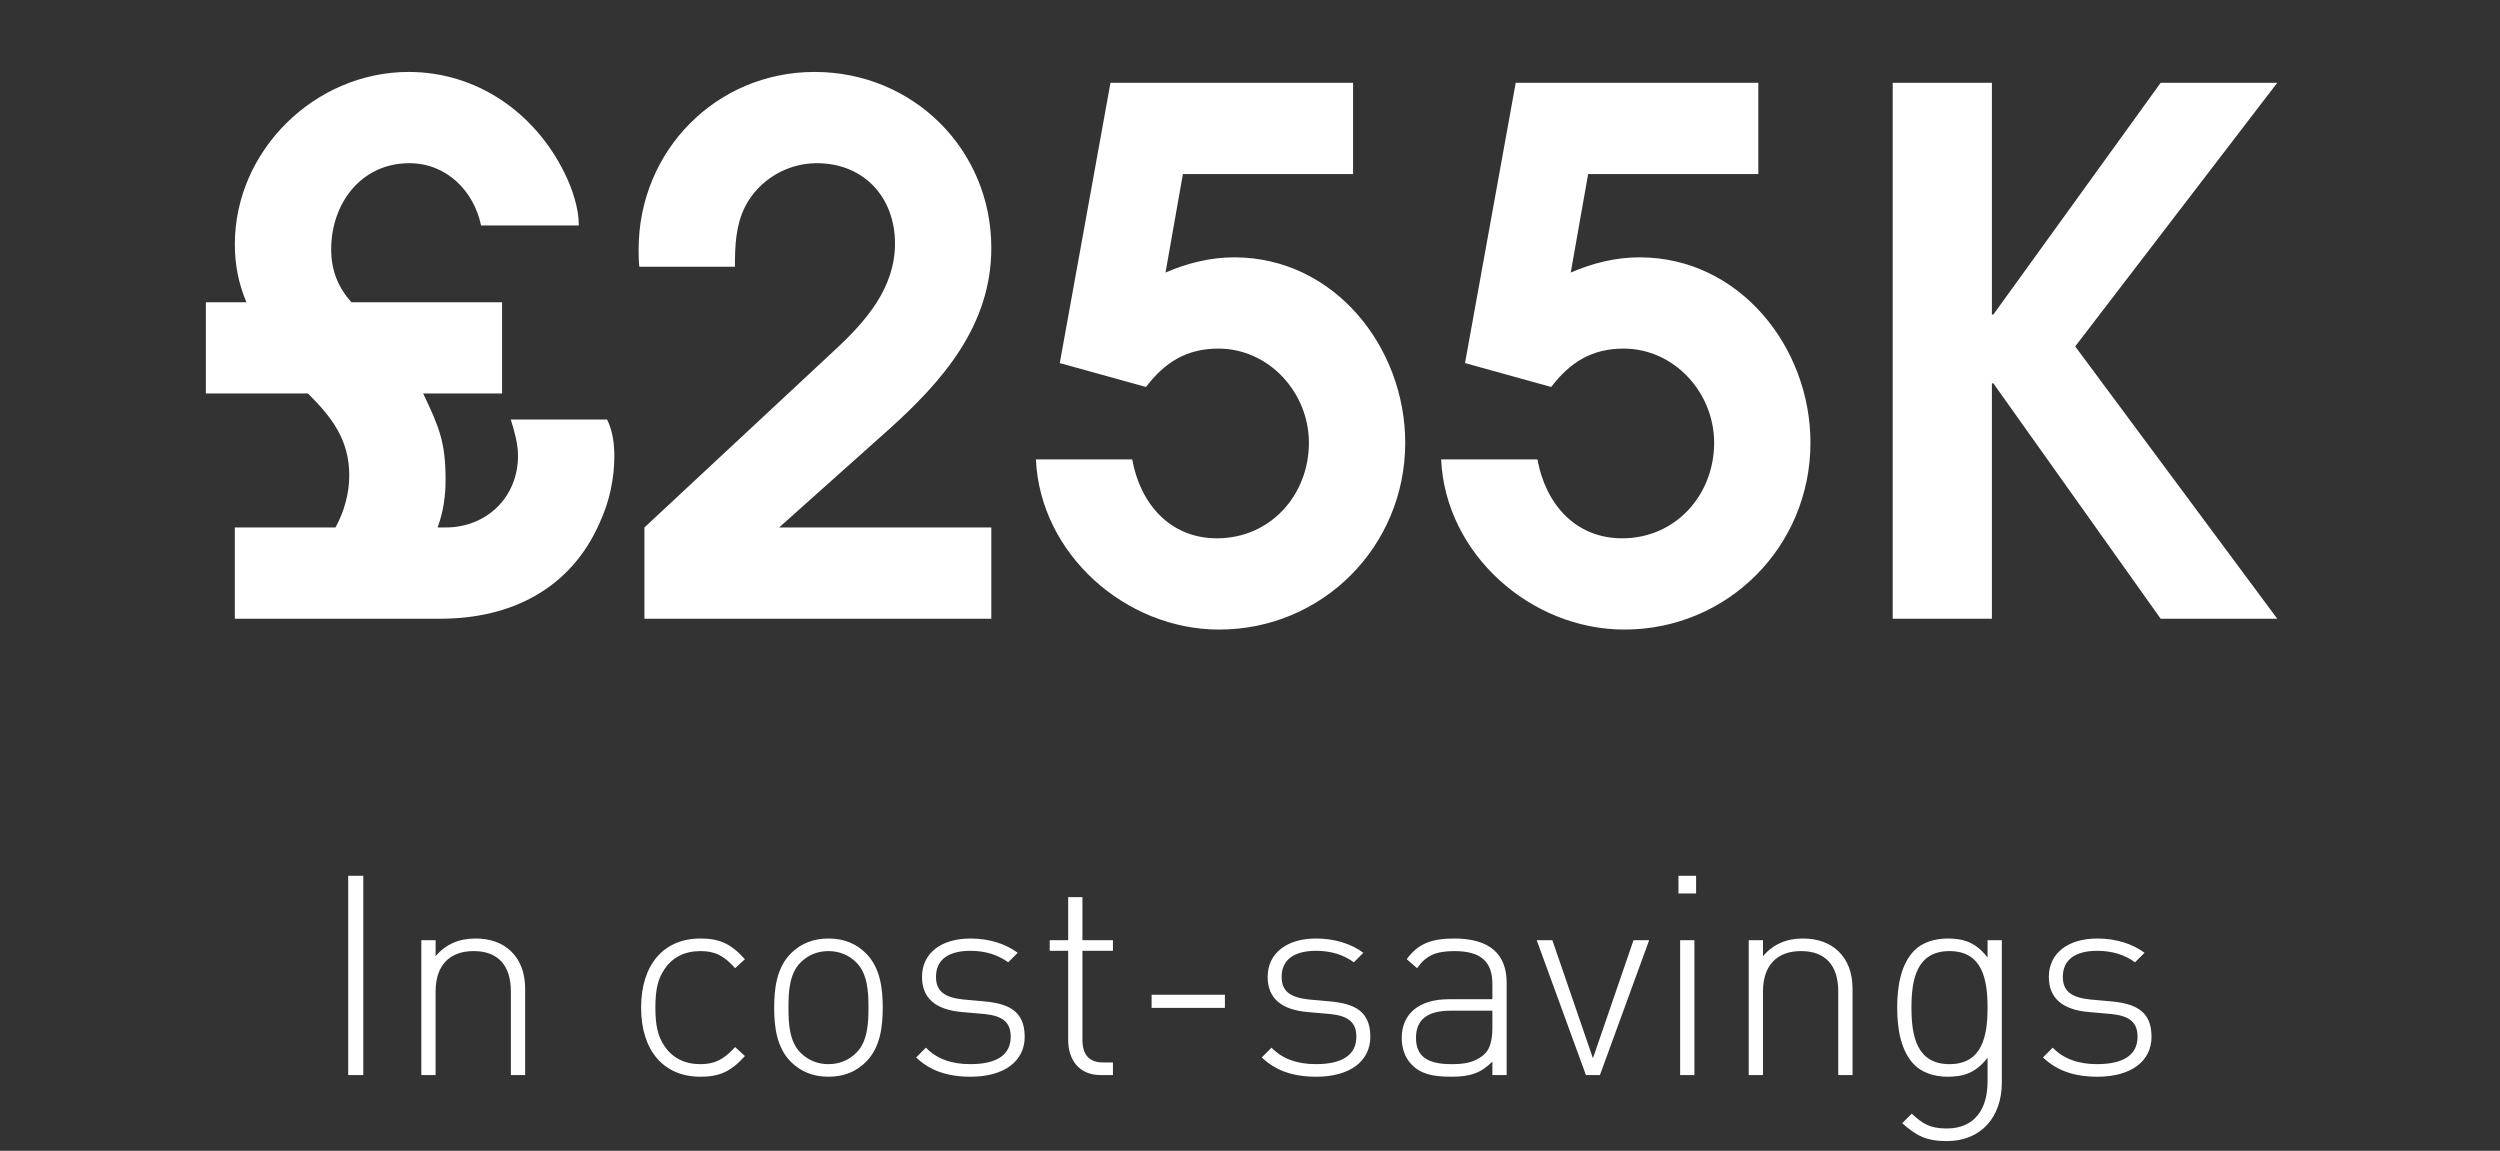 <svg width="126" height="58" viewBox="0 0 126 58" fill="none" xmlns="http://www.w3.org/2000/svg">
<rect x="0" y="0" width="126" height="58" fill="#333333" stroke="none"/>
<path d="M30.962 23.007C30.962 24.138 30.706 25.306 30.232 26.328C28.772 29.686 25.742 31.183 22.202 31.183H11.836V26.584H16.91C17.348 25.781 17.603 24.868 17.603 23.956C17.603 22.167 16.727 21.036 15.523 19.831H10.376V15.233H12.42C12.019 14.284 11.836 13.335 11.836 12.313C11.836 7.568 15.888 3.626 20.596 3.626C24.027 3.626 26.947 5.67 28.443 8.699C28.845 9.502 29.173 10.488 29.173 11.364H24.246C23.881 9.612 22.494 8.225 20.633 8.225C18.187 8.225 16.691 10.269 16.691 12.568C16.691 13.59 17.019 14.466 17.713 15.233H25.304V19.831H21.326C22.129 21.511 22.457 22.277 22.457 24.175C22.457 25.014 22.348 25.781 22.056 26.584H22.457C24.538 26.584 26.107 25.051 26.107 22.97C26.107 22.35 25.925 21.73 25.742 21.145H30.597C30.889 21.73 30.962 22.386 30.962 23.007ZM49.962 31.183H32.479V26.584L42.115 17.605C43.648 16.182 45.108 14.503 45.108 12.276C45.108 9.94 43.538 8.225 41.166 8.225C39.669 8.225 38.246 9.064 37.552 10.415C37.078 11.364 37.041 12.386 37.041 13.444H32.223C32.187 13.152 32.187 12.86 32.187 12.568C32.187 7.604 36.092 3.626 41.056 3.626C46.02 3.626 49.962 7.531 49.962 12.495C49.962 16.401 47.516 19.211 44.742 21.693L39.268 26.584H49.962V31.183ZM70.823 22.313C70.823 27.533 66.662 31.73 61.443 31.73C56.735 31.73 52.428 27.934 52.209 23.153H57.063C57.465 25.379 58.961 27.131 61.334 27.131C64.035 27.131 65.969 24.941 65.969 22.313C65.969 19.795 63.962 17.569 61.407 17.569C59.801 17.569 58.706 18.262 57.757 19.503L53.413 18.299L55.968 4.174H68.195V8.772H59.618L58.742 13.736C59.837 13.262 61.005 12.97 62.21 12.97C67.246 12.97 70.823 17.496 70.823 22.313ZM91.247 22.313C91.247 27.533 87.086 31.73 81.867 31.73C77.158 31.73 72.852 27.934 72.633 23.153H77.487C77.888 25.379 79.385 27.131 81.757 27.131C84.458 27.131 86.393 24.941 86.393 22.313C86.393 19.795 84.385 17.569 81.83 17.569C80.224 17.569 79.129 18.262 78.18 19.503L73.837 18.299L76.392 4.174H88.619V8.772H80.042L79.166 13.736C80.261 13.262 81.429 12.97 82.633 12.97C87.67 12.97 91.247 17.496 91.247 22.313ZM114.773 31.183H108.897L100.465 19.32H100.392V31.183H95.392V4.174H100.392V15.853H100.465L108.897 4.174H114.773L104.59 17.459L114.773 31.183Z" fill="white"/>
<path d="M17.549 54.183V44.142H18.31V54.183H17.549ZM25.748 54.183V49.966C25.748 48.655 25.099 47.935 23.872 47.935C22.645 47.935 21.954 48.669 21.954 49.966V54.183H21.235V47.386H21.954V48.189C22.462 47.597 23.125 47.301 23.957 47.301C24.704 47.301 25.311 47.513 25.762 47.95C26.227 48.401 26.467 49.035 26.467 49.839V54.183H25.748ZM37.544 53.224C36.824 54.028 36.232 54.267 35.301 54.267C33.44 54.267 32.312 52.942 32.312 50.784C32.312 48.627 33.44 47.301 35.301 47.301C36.232 47.301 36.824 47.541 37.544 48.344L37.05 48.796C36.472 48.147 36.02 47.935 35.301 47.935C34.526 47.935 33.905 48.232 33.496 48.838C33.158 49.332 33.031 49.867 33.031 50.784C33.031 51.701 33.158 52.237 33.496 52.73C33.905 53.337 34.526 53.633 35.301 53.633C36.02 53.633 36.472 53.407 37.05 52.772L37.544 53.224ZM44.49 50.784C44.49 51.757 44.363 52.801 43.644 53.52C43.15 54.013 42.53 54.267 41.754 54.267C40.993 54.267 40.358 54.013 39.864 53.52C39.145 52.801 39.018 51.757 39.018 50.784C39.018 49.811 39.145 48.767 39.864 48.048C40.358 47.555 40.993 47.301 41.754 47.301C42.53 47.301 43.15 47.555 43.644 48.048C44.363 48.767 44.49 49.811 44.49 50.784ZM43.771 50.784C43.771 49.994 43.728 49.078 43.164 48.514C42.784 48.133 42.304 47.935 41.754 47.935C41.204 47.935 40.725 48.133 40.344 48.514C39.78 49.078 39.738 49.994 39.738 50.784C39.738 51.574 39.78 52.49 40.344 53.054C40.725 53.435 41.204 53.633 41.754 53.633C42.304 53.633 42.784 53.435 43.164 53.054C43.728 52.49 43.771 51.574 43.771 50.784ZM51.645 52.251C51.645 53.492 50.601 54.267 48.923 54.267C47.739 54.267 46.864 53.957 46.173 53.294L46.667 52.801C47.188 53.351 47.936 53.633 48.895 53.633C50.234 53.633 50.94 53.167 50.94 52.251C50.94 51.532 50.545 51.207 49.642 51.108L48.514 51.01C47.146 50.897 46.469 50.305 46.469 49.233C46.469 48.048 47.428 47.301 48.909 47.301C49.854 47.301 50.686 47.569 51.292 48.02L50.813 48.5C50.291 48.119 49.656 47.921 48.909 47.921C47.781 47.921 47.174 48.387 47.174 49.233C47.174 49.952 47.597 50.276 48.556 50.375L49.656 50.474C50.784 50.587 51.645 50.925 51.645 52.251ZM55.471 54.183C54.4 54.183 53.836 53.435 53.836 52.406V47.921H52.905V47.386H53.836V45.214H54.555V47.386H56.092V47.921H54.555V52.42C54.555 53.139 54.879 53.548 55.598 53.548H56.092V54.183H55.471ZM58.041 50.798V50.135H61.735V50.798H58.041ZM69.065 52.251C69.065 53.492 68.022 54.267 66.344 54.267C65.159 54.267 64.285 53.957 63.594 53.294L64.087 52.801C64.609 53.351 65.356 53.633 66.315 53.633C67.655 53.633 68.36 53.167 68.36 52.251C68.36 51.532 67.965 51.207 67.063 51.108L65.935 51.01C64.567 50.897 63.89 50.305 63.89 49.233C63.89 48.048 64.849 47.301 66.329 47.301C67.274 47.301 68.106 47.569 68.713 48.02L68.233 48.5C67.712 48.119 67.077 47.921 66.329 47.921C65.201 47.921 64.595 48.387 64.595 49.233C64.595 49.952 65.018 50.276 65.977 50.375L67.077 50.474C68.205 50.587 69.065 50.925 69.065 52.251ZM75.216 54.183V53.506C74.638 54.084 74.102 54.267 73.143 54.267C72.127 54.267 71.577 54.098 71.14 53.647C70.816 53.322 70.647 52.829 70.647 52.321C70.647 51.08 71.535 50.361 73.016 50.361H75.216V49.599C75.216 48.514 74.694 47.935 73.298 47.935C72.339 47.935 71.859 48.175 71.422 48.796L70.9 48.344C71.479 47.541 72.184 47.301 73.298 47.301C75.103 47.301 75.935 48.105 75.935 49.529V54.183H75.216ZM75.216 50.939H73.1C71.944 50.939 71.366 51.391 71.366 52.307C71.366 53.21 71.902 53.633 73.143 53.633C73.763 53.633 74.341 53.576 74.835 53.111C75.089 52.871 75.216 52.434 75.216 51.813V50.939ZM80.636 54.183H79.931L77.45 47.386H78.239L80.284 53.337L82.329 47.386H83.118L80.636 54.183ZM84.679 54.183V47.386H85.398V54.183H84.679ZM84.595 45.031V44.142H85.483V45.031H84.595ZM92.648 54.183V49.966C92.648 48.655 92 47.935 90.773 47.935C89.546 47.935 88.855 48.669 88.855 49.966V54.183H88.136V47.386H88.855V48.189C89.363 47.597 90.026 47.301 90.858 47.301C91.605 47.301 92.211 47.513 92.663 47.95C93.128 48.401 93.368 49.035 93.368 49.839V54.183H92.648ZM100.892 54.563C100.892 56.27 99.877 57.511 98.114 57.511C97.099 57.511 96.577 57.243 95.872 56.608L96.352 56.129C96.887 56.622 97.254 56.876 98.114 56.876C99.538 56.876 100.173 55.875 100.173 54.521V53.308C99.567 54.098 98.932 54.267 98.157 54.267C97.437 54.267 96.845 54.028 96.493 53.675C95.802 52.984 95.618 51.856 95.618 50.784C95.618 49.712 95.802 48.584 96.493 47.893C96.845 47.541 97.437 47.301 98.157 47.301C98.932 47.301 99.567 47.47 100.173 48.26V47.386H100.892V54.563ZM100.173 50.784C100.173 49.374 99.919 47.935 98.255 47.935C96.591 47.935 96.337 49.374 96.337 50.784C96.337 52.194 96.591 53.633 98.255 53.633C99.919 53.633 100.173 52.194 100.173 50.784ZM108.437 52.251C108.437 53.492 107.394 54.267 105.716 54.267C104.531 54.267 103.657 53.957 102.966 53.294L103.459 52.801C103.981 53.351 104.729 53.633 105.687 53.633C107.027 53.633 107.732 53.167 107.732 52.251C107.732 51.532 107.337 51.207 106.435 51.108L105.307 51.01C103.939 50.897 103.262 50.305 103.262 49.233C103.262 48.048 104.221 47.301 105.702 47.301C106.646 47.301 107.478 47.569 108.085 48.02L107.605 48.5C107.084 48.119 106.449 47.921 105.702 47.921C104.573 47.921 103.967 48.387 103.967 49.233C103.967 49.952 104.39 50.276 105.349 50.375L106.449 50.474C107.577 50.587 108.437 50.925 108.437 52.251Z" fill="white"/>
</svg>
